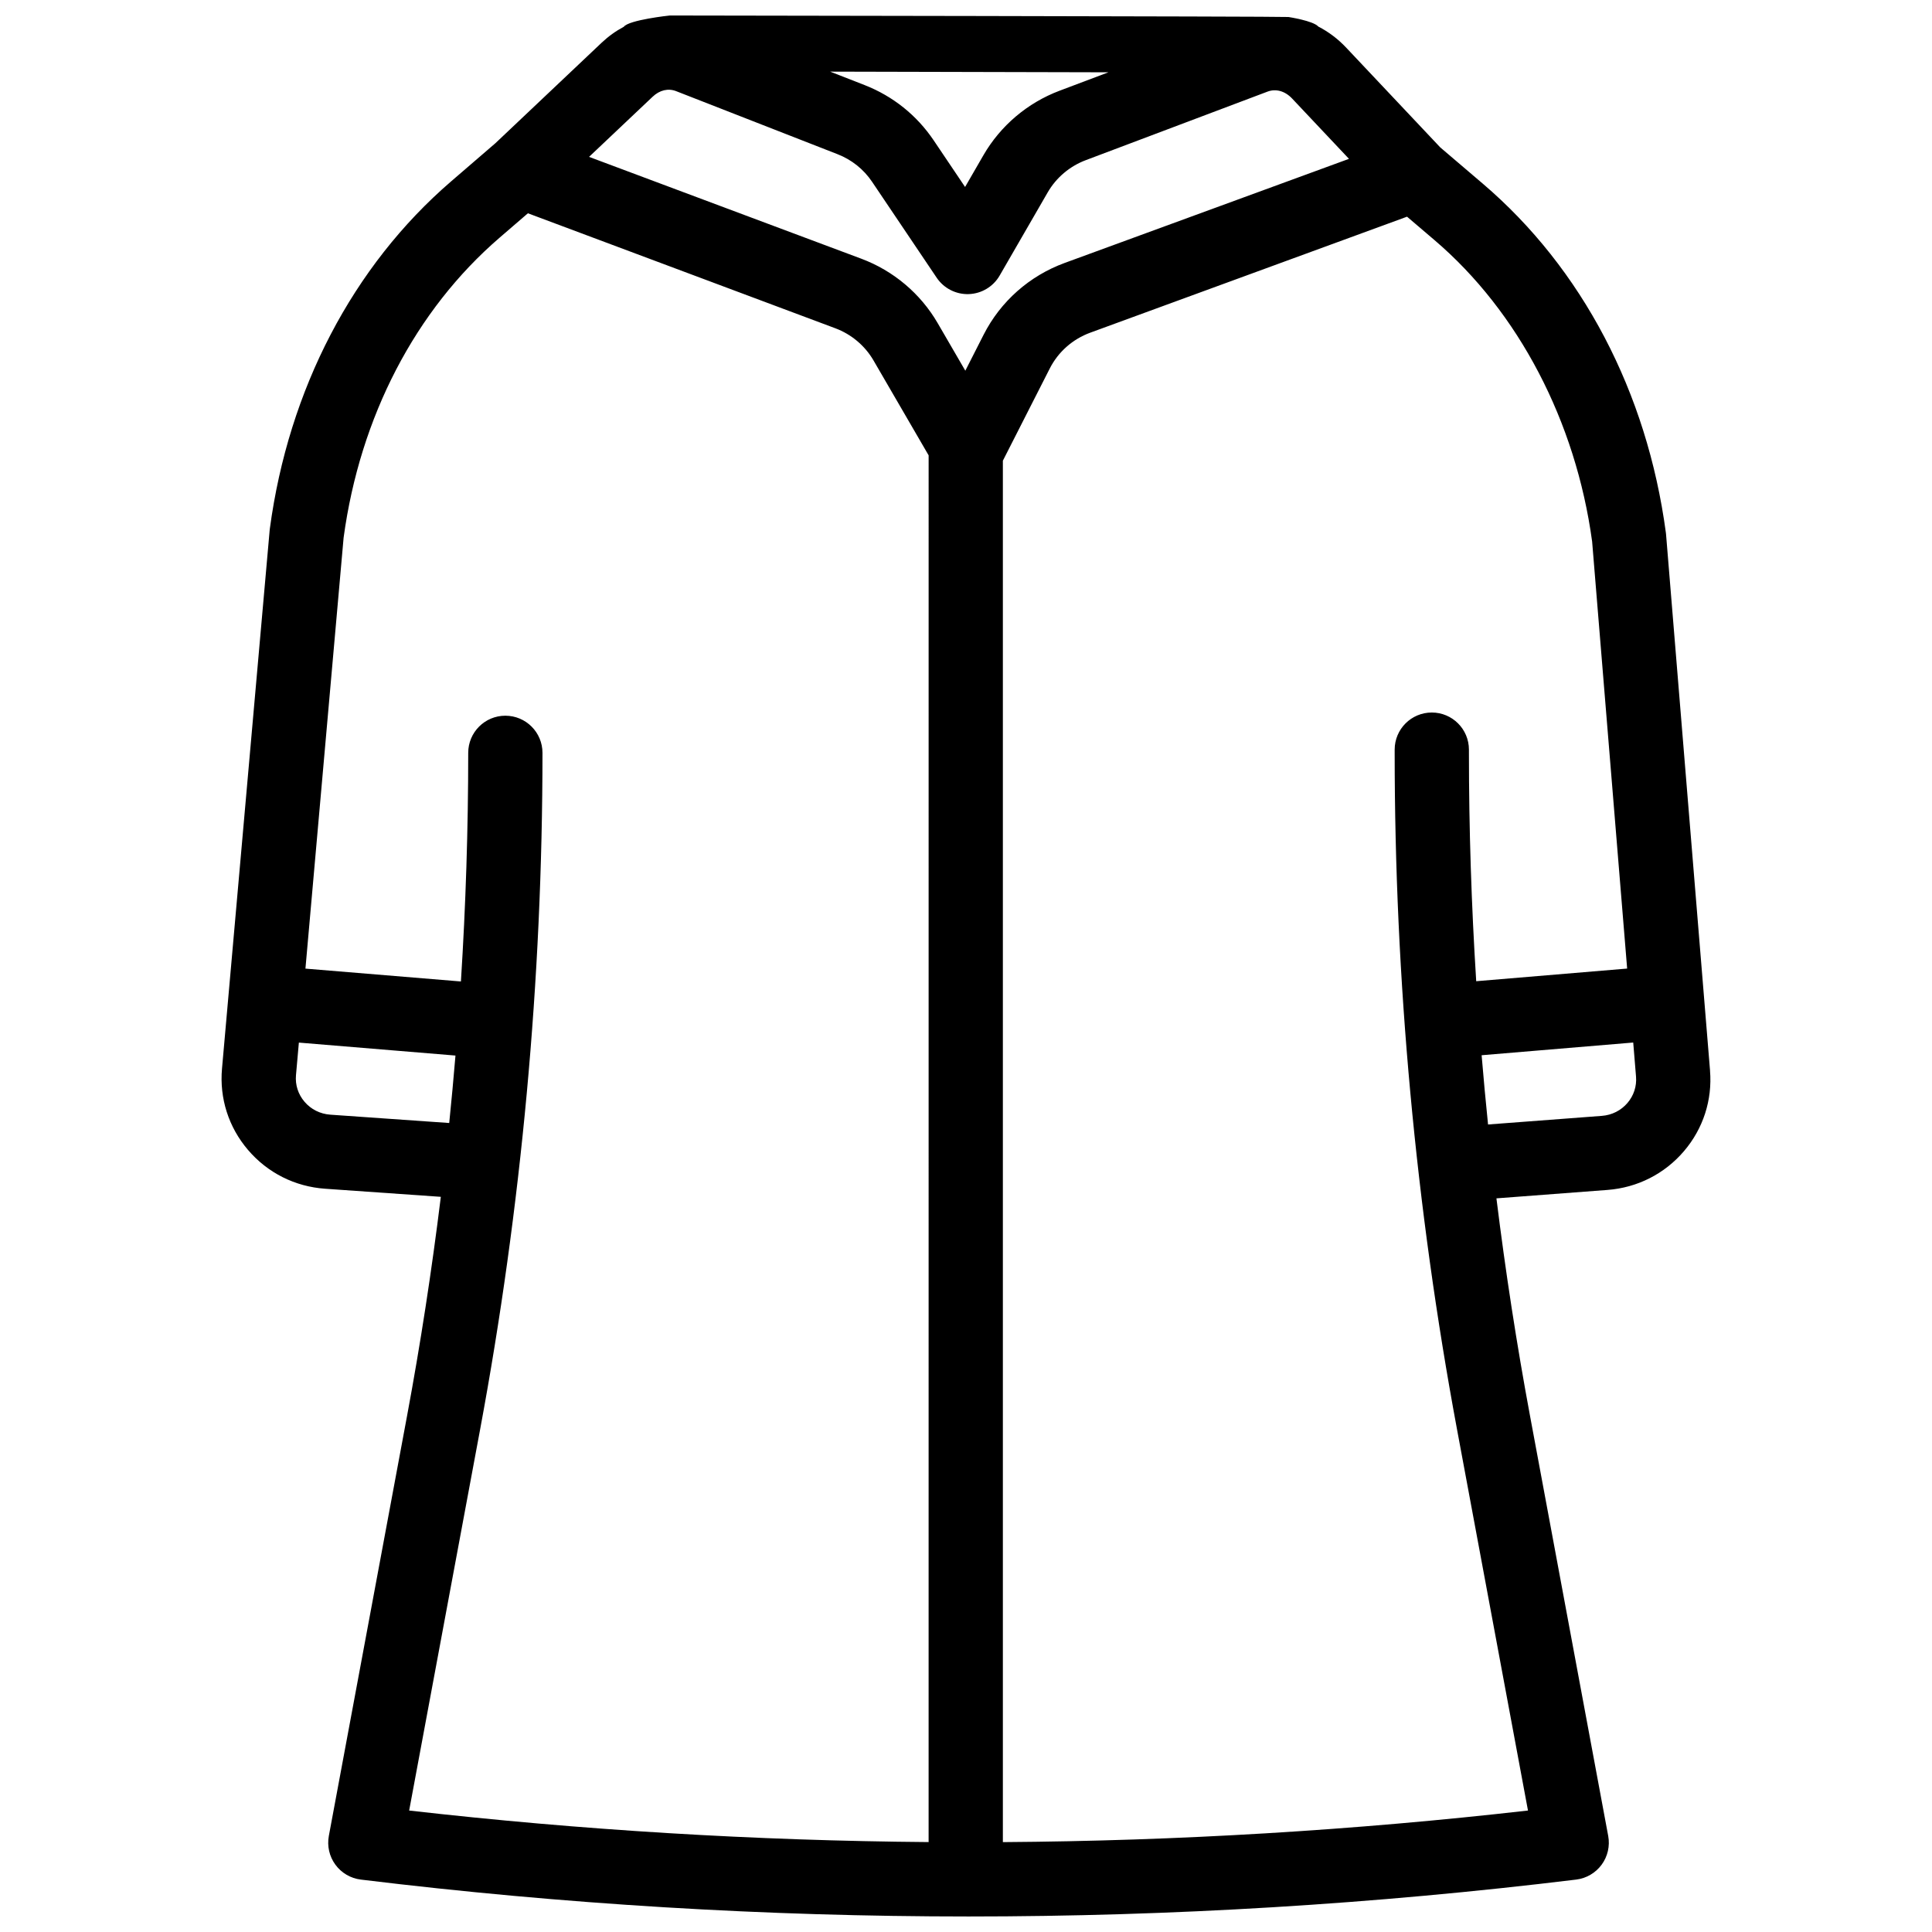 <?xml version="1.0" encoding="UTF-8"?>
<!-- The Best Svg Icon site in the world: iconSvg.co, Visit us! https://iconsvg.co -->
<svg width="800px" height="800px" version="1.1" viewBox="144 144 512 512" xmlns="http://www.w3.org/2000/svg">
 <defs>
  <clipPath id="a">
   <path d="m202 148.09h396v503.81h-396z"/>
  </clipPath>
 </defs>
 <g clip-path="url(#a)">
  <path d="m597.18 427.73-11.656-142.09c-0.016-0.168-0.031-0.336-0.055-0.5-4.981-37.191-22.207-70.027-48.508-92.461l-11.277-9.617-24.934-26.441c-2.195-2.328-4.691-4.199-7.387-5.586-1.348-1.539-7.914-2.531-7.914-2.531-1.191-0.172-163.92-0.398-163.92-0.398-0.109 0-10.867 1.168-12.211 2.984-2.109 1.121-4.09 2.539-5.891 4.242l-28.141 26.621-11.762 10.137c-26.004 22.41-43.051 55.074-48.008 91.977-0.02 0.148-0.035 0.293-0.051 0.441l-12.633 142.7c-0.695 7.859 1.746 15.508 6.883 21.527 5.188 6.078 12.445 9.734 20.445 10.293l30.664 2.144c-2.402 19.496-5.383 38.902-8.969 58.152l-20.711 111.22c-0.496 2.672 0.133 5.434 1.742 7.625s4.051 3.621 6.75 3.945l0.301 0.035c53.336 6.496 107.03 9.742 160.73 9.738 53.801 0 107.62-3.262 161.04-9.777 2.695-0.328 5.137-1.758 6.746-3.949 1.605-2.191 2.234-4.949 1.738-7.621l-20.699-111.21c-3.559-19.121-6.527-38.391-8.922-57.754l29.426-2.231c7.93-0.602 15.129-4.25 20.27-10.273 5.094-5.965 7.547-13.547 6.906-21.344zm-159.44-264.57-12.957 4.887c-8.484 3.199-15.648 9.27-20.164 17.086l-4.863 8.418-8.328-12.367c-4.481-6.648-10.809-11.711-18.309-14.641l-9.113-3.559zm-206.2 276.24c-2.688-0.188-5.121-1.406-6.848-3.434-1.68-1.969-2.481-4.461-2.254-7.019l0.766-8.648 41.5 3.434c-0.5 5.965-1.047 11.922-1.656 17.875zm158.55 192.77c-45.988-0.371-91.957-3.156-137.66-8.359l18.785-100.88c10.98-58.969 16.547-119.34 16.547-179.42 0-5.434-4.406-9.84-9.84-9.84-5.434 0-9.84 4.406-9.84 9.84 0 20.188-0.656 40.402-1.934 60.59l-41.203-3.406 10.117-114.22c4.352-32.035 19.023-60.25 41.32-79.473l7.519-6.481 81.473 30.477c4.25 1.59 7.836 4.609 10.098 8.496l14.625 25.18zm9.73-389.93-7.34-12.633c-4.539-7.809-11.715-13.863-20.215-17.043l-72.16-26.992 16.852-15.941c1.852-1.75 4.113-2.301 6.231-1.473l42.773 16.707c3.754 1.465 6.914 3.992 9.145 7.305l17.129 25.434c1.895 2.812 5.129 4.457 8.5 4.336 3.391-0.117 6.484-1.973 8.184-4.914l12.742-22.059c2.25-3.891 5.824-6.914 10.066-8.516l48.195-18.176c2.227-0.84 4.644-0.137 6.512 1.848l15.059 15.973-75.32 27.578c-9.371 3.434-17.012 10.195-21.512 19.047zm149.11 381.57c-46.203 5.262-92.676 8.051-139.16 8.371v-366.09l12.434-24.445c2.238-4.402 6.051-7.769 10.738-9.488l83.938-30.734 7.309 6.234c22.219 18.949 37.422 48.047 41.742 79.852l9.281 113.17-40 3.352c-1.273-20.164-1.93-40.355-1.93-60.52v-0.848c0-5.434-4.406-9.84-9.84-9.84s-9.84 4.406-9.84 9.84v0.848c0 60.086 5.566 120.45 16.547 179.42zm26.371-187.52c-1.715 2.008-4.125 3.223-6.789 3.426l-30.164 2.285c-0.629-6.109-1.191-12.227-1.703-18.352l40.176-3.367 0.742 9.047c0.207 2.539-0.598 5.008-2.262 6.961z"/>
 </g>
</svg>